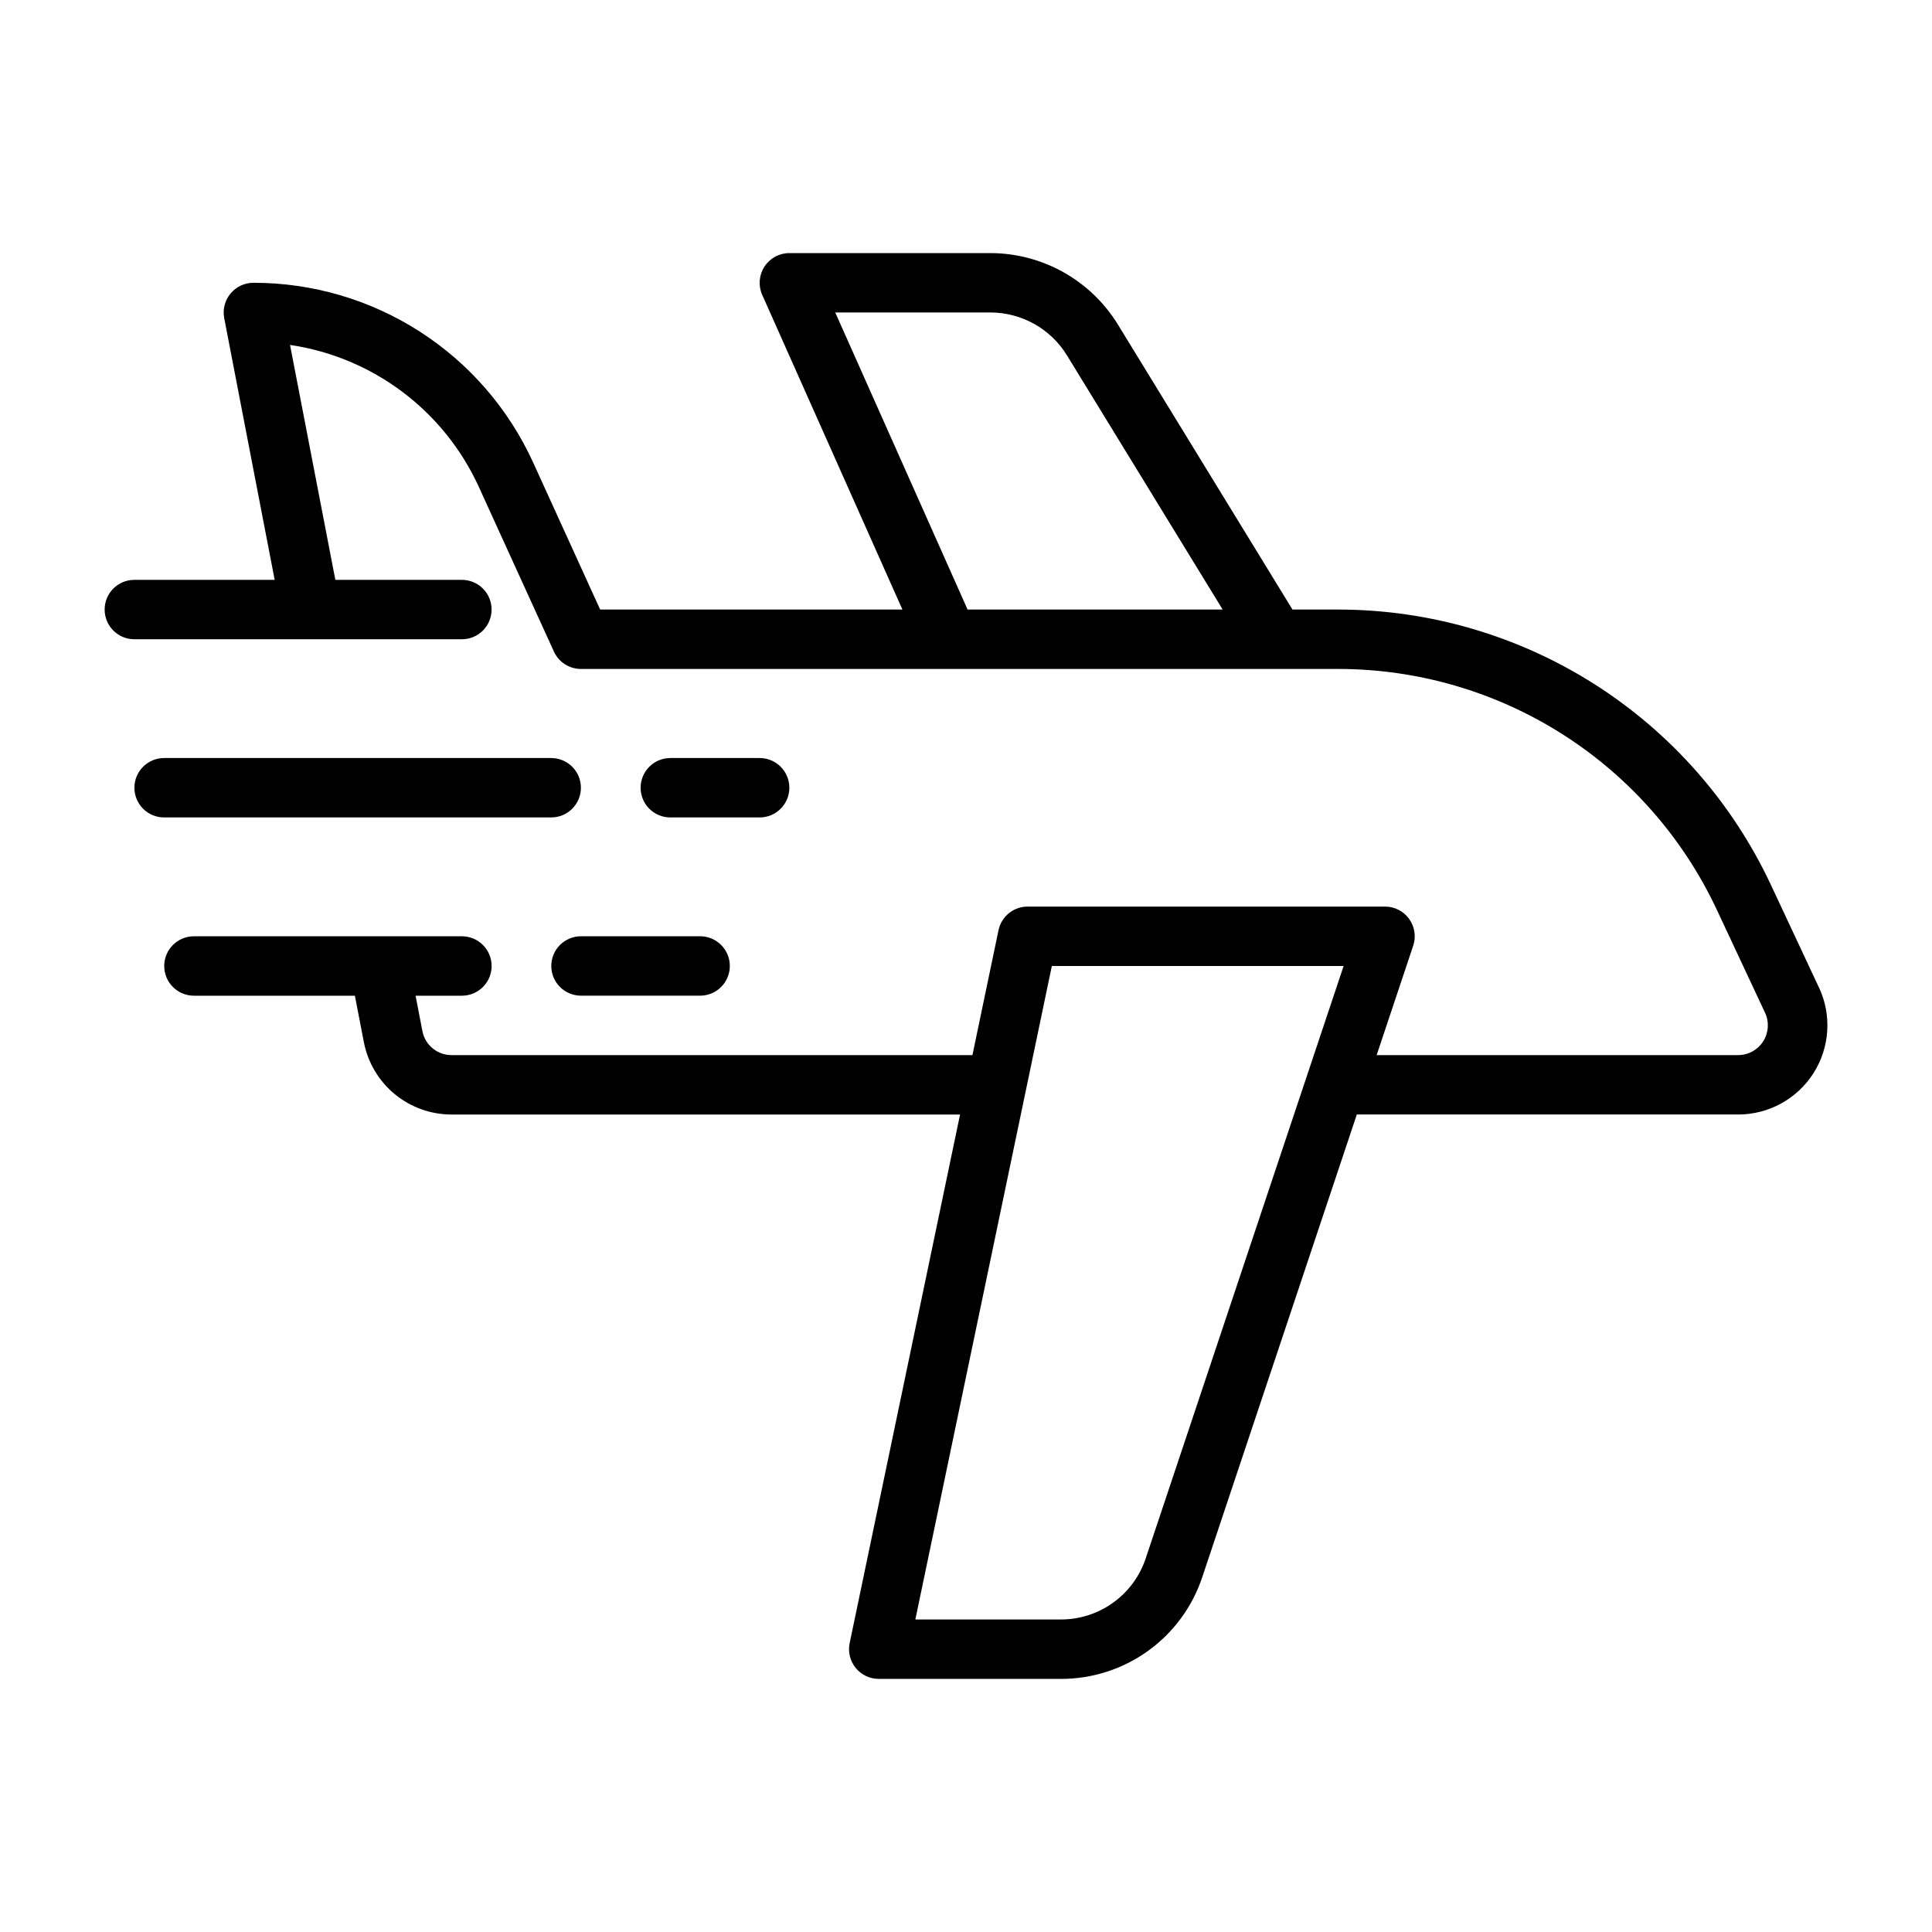<?xml version="1.0" encoding="UTF-8"?>
<!-- Uploaded to: SVG Find, www.svgrepo.com, Generator: SVG Find Mixer Tools -->
<svg fill="#000000" width="800px" height="800px" version="1.1" viewBox="144 144 512 512" xmlns="http://www.w3.org/2000/svg">
 <path d="m626.05 405.72-12.859-27.465c-10.219-21.711-26.398-40.074-46.648-52.949-20.254-12.875-43.746-19.73-67.742-19.77h-12.281l-46.324-75.629c-7.219-11.672-19.945-18.793-33.668-18.836h-53.32c-2.668-0.008-5.156 1.34-6.613 3.574-1.457 2.234-1.684 5.059-0.598 7.496l37.152 83.395h-80.098l-17.785-39.02c-6.488-14.203-16.922-26.238-30.059-34.672-13.137-8.438-28.426-12.914-44.039-12.902-2.352-0.004-4.582 1.043-6.082 2.852-1.5 1.812-2.113 4.199-1.668 6.508l13.375 69.363h-37.188c-4.348 0-7.871 3.523-7.871 7.871s3.523 7.871 7.871 7.871h86.801c4.348 0 7.871-3.523 7.871-7.871s-3.523-7.871-7.871-7.871h-33.535l-12.008-62.258c21.984 3.25 40.824 17.426 50.043 37.648l19.883 43.609c1.285 2.812 4.09 4.617 7.184 4.613h200.83c20.996 0.035 41.555 6.035 59.273 17.301s31.871 27.336 40.812 46.332l12.859 27.465h0.004c1.145 2.441 0.965 5.301-0.48 7.578s-3.953 3.656-6.648 3.66h-95.797l9.688-28.996c0.805-2.402 0.402-5.047-1.082-7.102s-3.867-3.269-6.398-3.262h-94.695c-3.731-0.004-6.957 2.613-7.723 6.266l-6.91 33.094h-138.05c-3.766 0.004-7.004-2.668-7.715-6.367l-1.809-9.375h12.281-0.004c4.348 0 7.875-3.523 7.875-7.871s-3.527-7.875-7.875-7.875h-71.016c-4.348 0-7.871 3.527-7.871 7.875s3.523 7.871 7.871 7.871h42.656l2.383 12.344h0.004c1.047 5.391 3.934 10.246 8.172 13.742 4.234 3.492 9.555 5.402 15.047 5.402h134.77l-29.258 140.09c-0.48 2.32 0.109 4.738 1.605 6.574 1.496 1.84 3.746 2.906 6.117 2.902h48.27c8.277 0.016 16.344-2.578 23.062-7.406 6.719-4.832 11.746-11.652 14.371-19.504l40.977-122.66h101.06c8.082 0.004 15.609-4.121 19.953-10.938 4.34-6.816 4.898-15.379 1.477-22.703zm-260.7-178.91h41.172-0.004c8.234 0.027 15.871 4.297 20.199 11.301l41.297 67.422h-67.598zm82.262 330.22c-1.578 4.707-4.594 8.801-8.625 11.699s-8.875 4.457-13.84 4.449h-38.57l36.172-173.18h77.324zm-125.97-196.4c-4.348 0-7.871-3.523-7.871-7.871s3.523-7.871 7.871-7.871h23.672c4.348 0 7.871 3.523 7.871 7.871s-3.523 7.871-7.871 7.871zm-134.15 0c-4.348 0-7.871-3.523-7.871-7.871s3.523-7.871 7.871-7.871h102.58c4.348 0 7.875 3.523 7.875 7.871s-3.527 7.871-7.875 7.871zm110.48 31.488h31.566c4.348 0 7.871 3.527 7.871 7.875s-3.523 7.871-7.871 7.871h-31.566c-4.348 0-7.875-3.523-7.875-7.871s3.527-7.875 7.875-7.875z"/>
</svg>